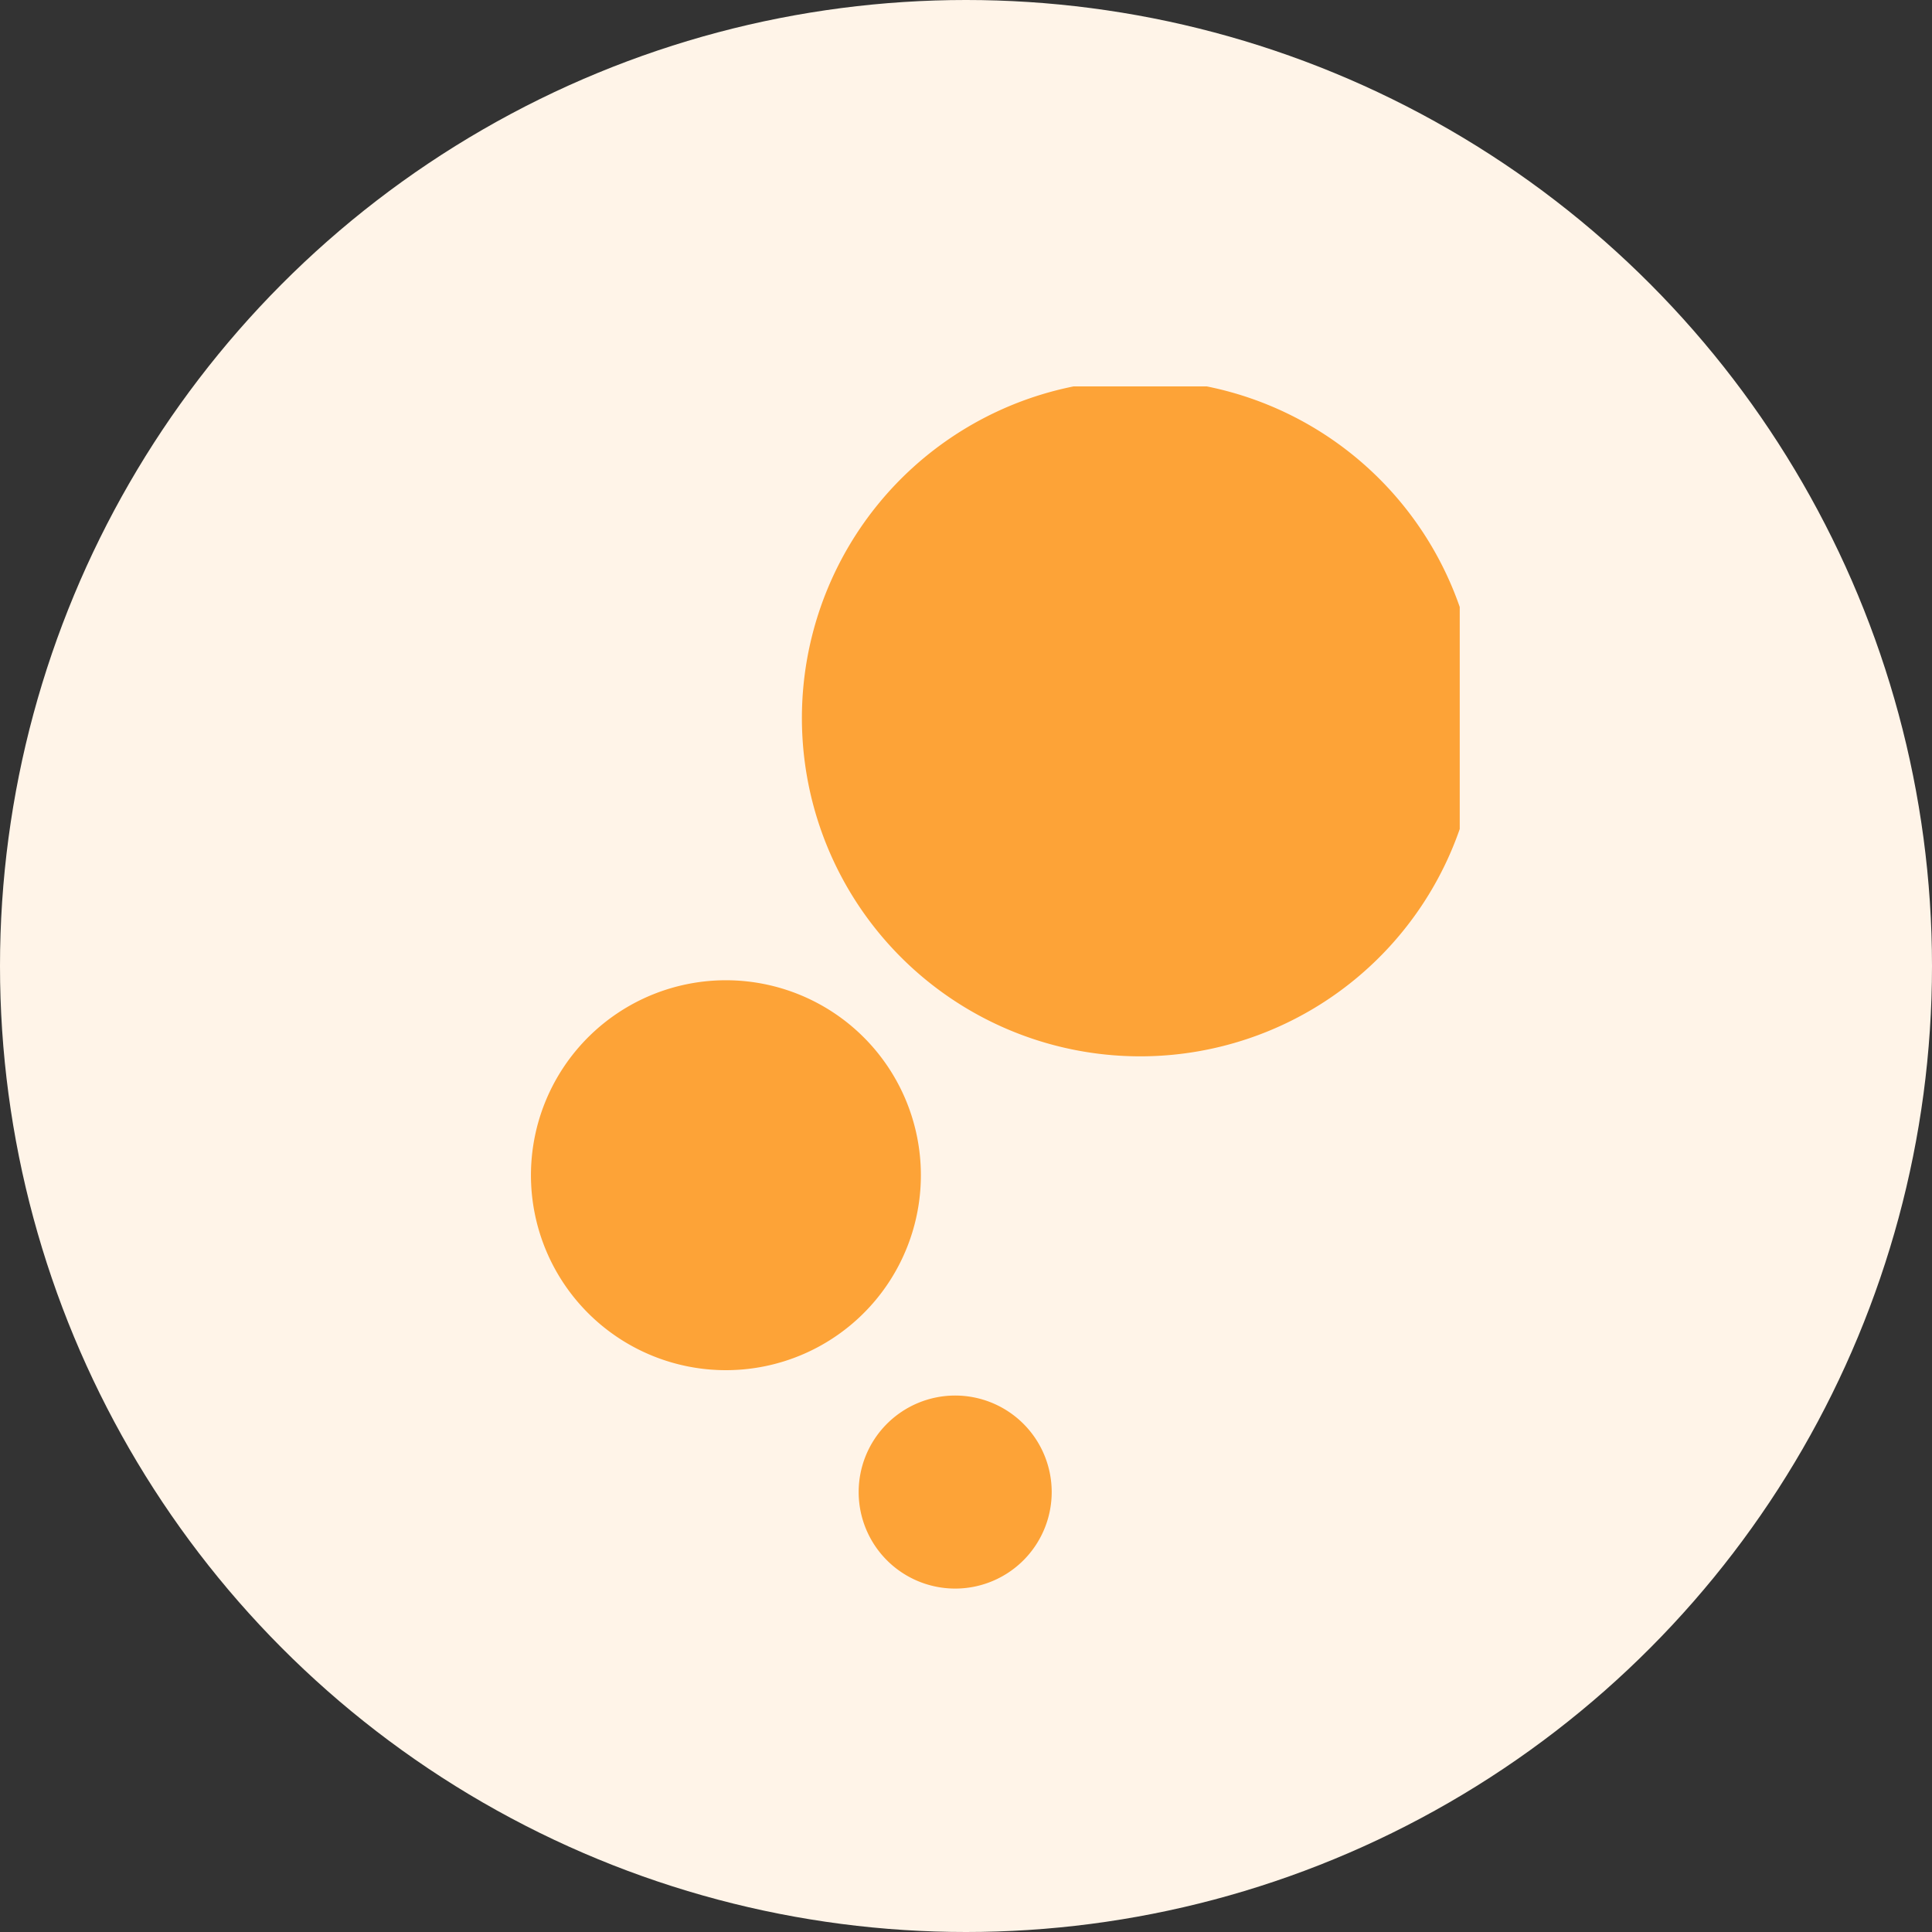 <svg xmlns="http://www.w3.org/2000/svg" xmlns:xlink="http://www.w3.org/1999/xlink" width="45" height="45" viewBox="0 0 45 45">
  <rect x="0" y="0" width="45" height="45" fill="#333333" stroke="none"/>
  <defs>
    <clipPath id="clip-path">
      <rect id="Rectángulo_3829" data-name="Rectángulo 3829" width="22" height="28" transform="translate(-0.367 0)" fill="#fda337"/>
    </clipPath>
  </defs>
  <g id="logo_simuladores_empresariales_circulo" transform="translate(0.367)">
    <circle id="Elipse_135" data-name="Elipse 135" cx="22.5" cy="22.5" r="22.5" transform="translate(-0.367)" fill="#fff4e8"/>
    <g id="Grupo_3609" data-name="Grupo 3609" transform="translate(12 9)">
      <g id="Grupo_3608" data-name="Grupo 3608" clip-path="url(#clip-path)">
        <path id="Trazado_13930" data-name="Trazado 13930" d="M85.257,7.879A7.879,7.879,0,1,1,77.379,0a7.879,7.879,0,0,1,7.879,7.879" transform="translate(-63.188 -0.154)" fill="#fda337"/>
        <path id="Trazado_13931" data-name="Trazado 13931" d="M9.082,158.541A4.541,4.541,0,1,1,4.541,154a4.541,4.541,0,0,1,4.541,4.541" transform="translate(0 -140.168)" fill="#fda337"/>
        <path id="Trazado_13932" data-name="Trazado 13932" d="M88.5,262.748a2.248,2.248,0,1,1-2.248-2.248,2.248,2.248,0,0,1,2.248,2.248" transform="translate(-76.371 -236.995)" fill="#fda337"/>
      </g>
    </g>
  </g>
</svg>
